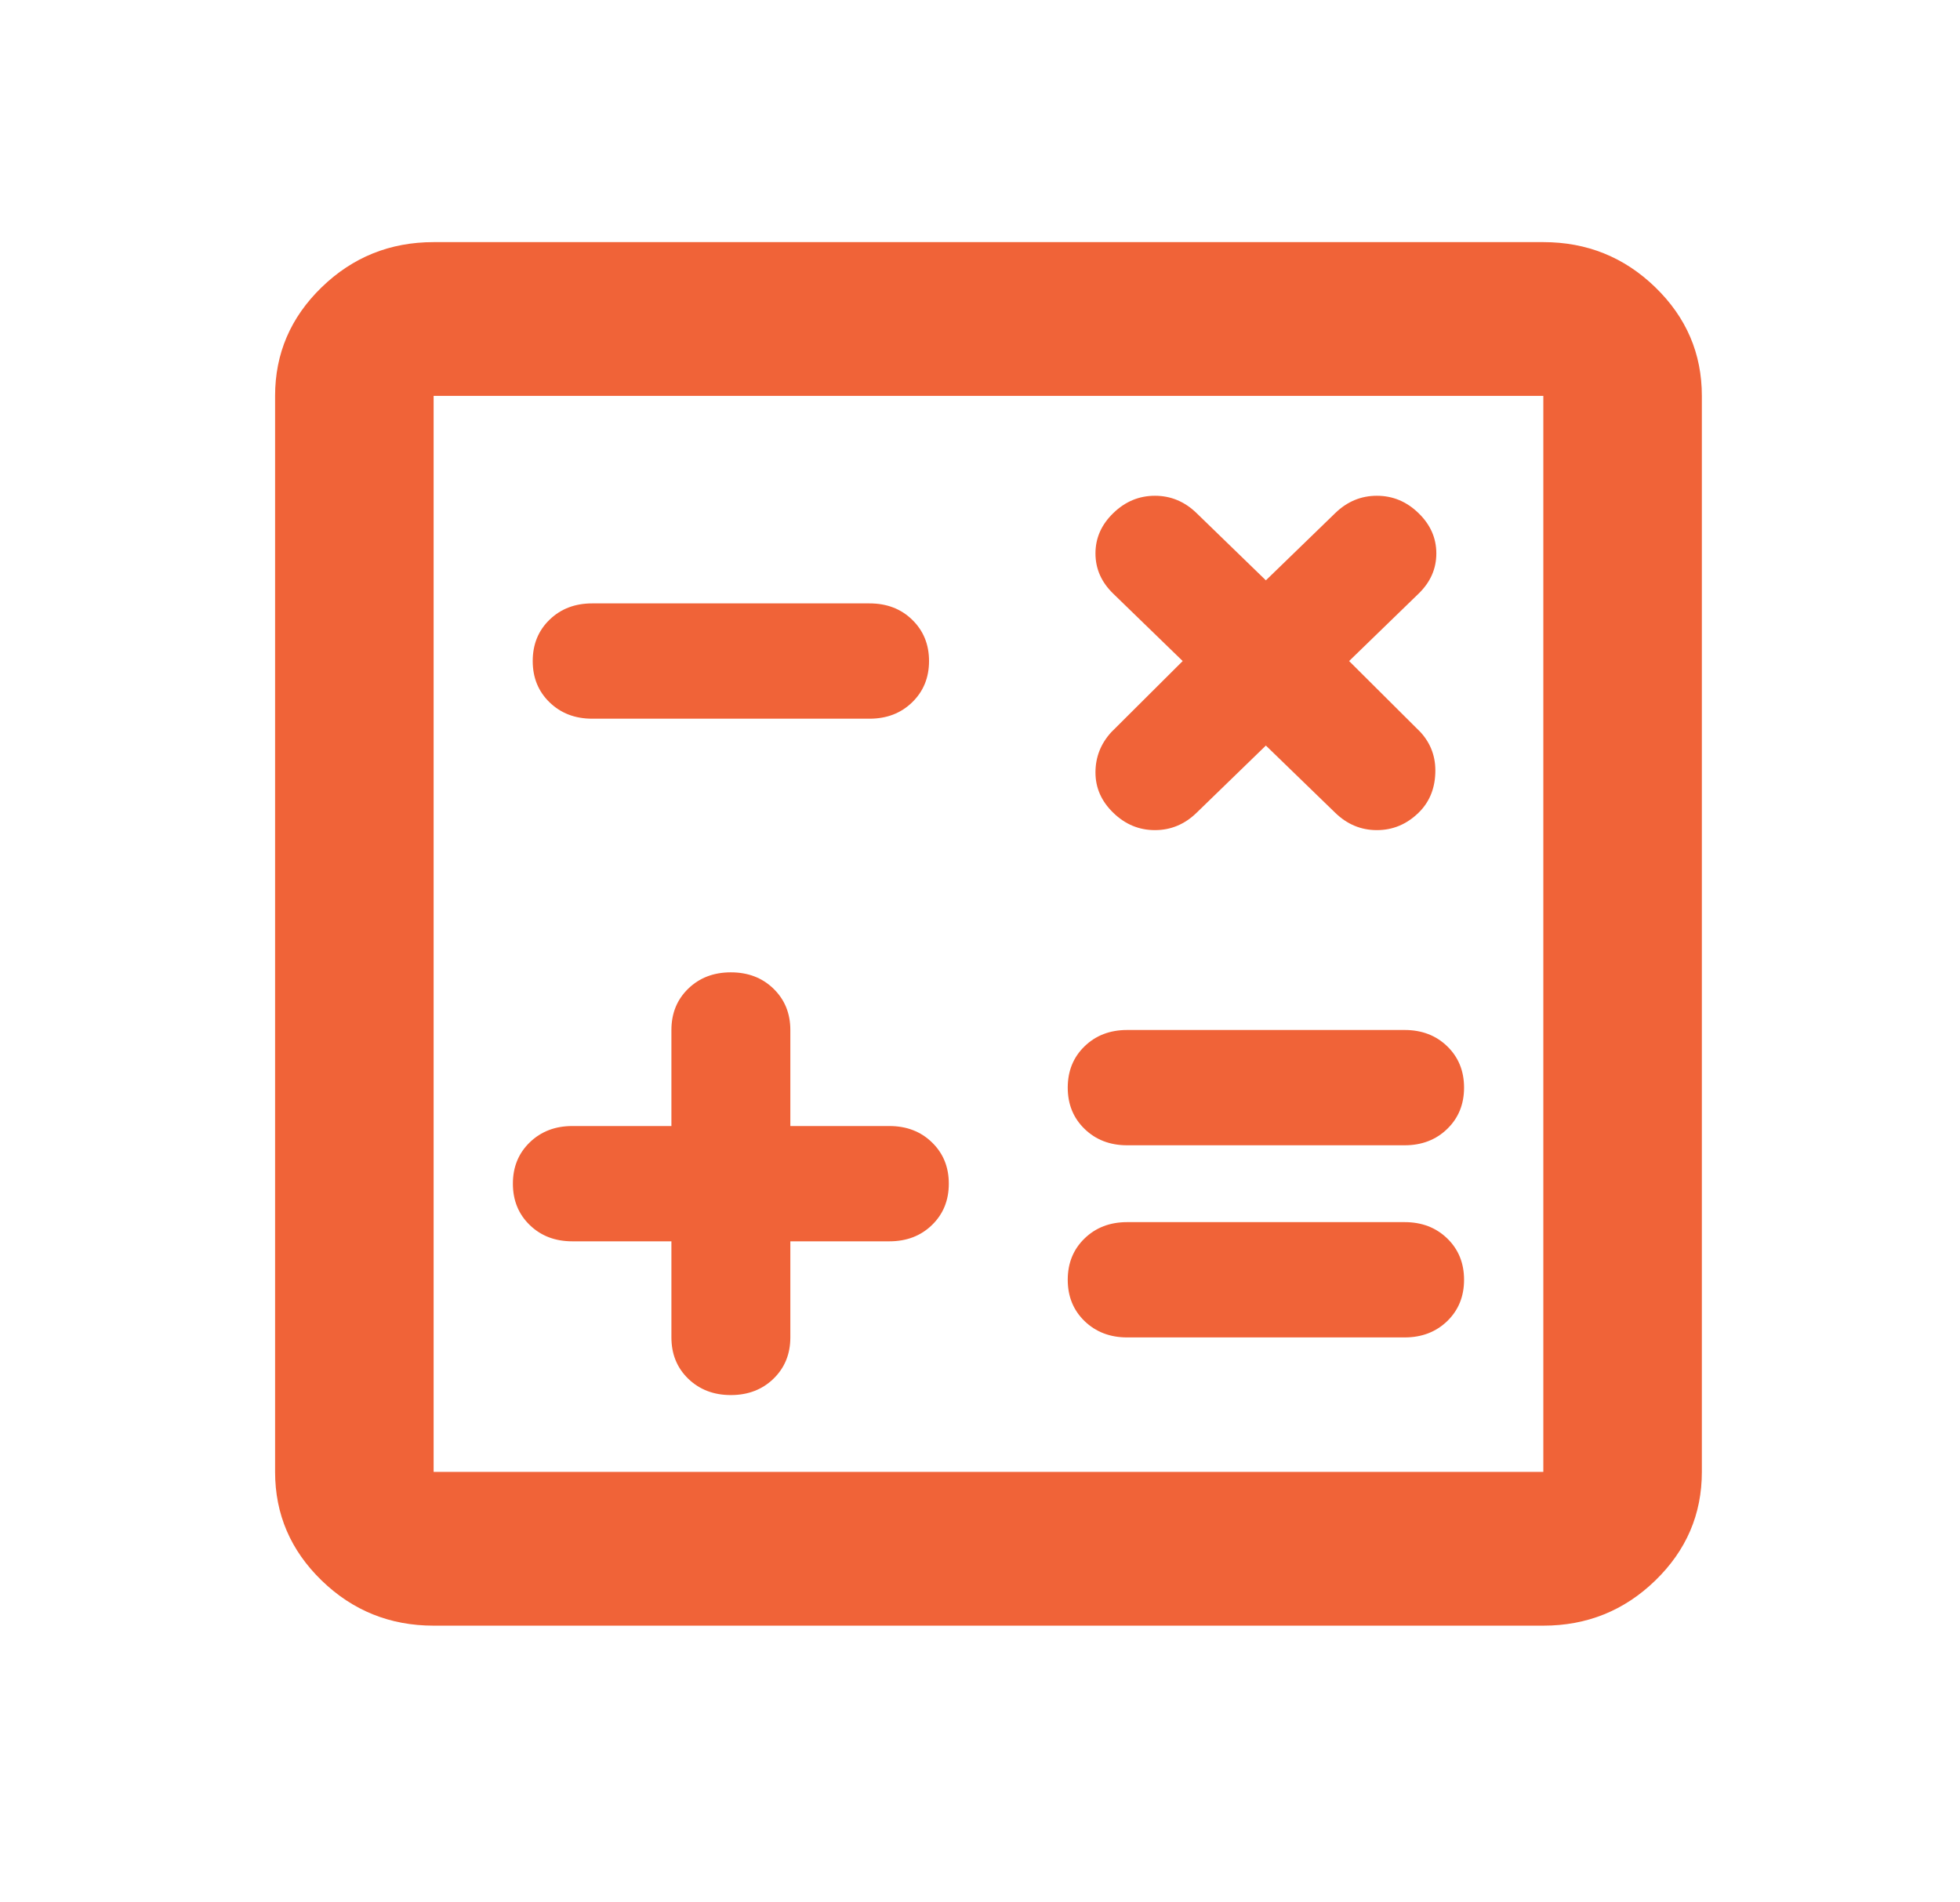 <svg width="34" height="33" viewBox="0 0 34 33" fill="none" xmlns="http://www.w3.org/2000/svg">
<path d="M11.647 21.533V23.2C11.647 23.489 11.744 23.728 11.939 23.917C12.134 24.105 12.38 24.2 12.678 24.2C12.976 24.2 13.223 24.105 13.417 23.917C13.612 23.728 13.71 23.489 13.71 23.2V21.533H15.428C15.726 21.533 15.973 21.439 16.167 21.25C16.362 21.061 16.459 20.822 16.459 20.533C16.459 20.244 16.362 20.006 16.167 19.817C15.973 19.628 15.726 19.533 15.428 19.533H13.71V17.867C13.71 17.578 13.612 17.339 13.417 17.15C13.223 16.961 12.976 16.867 12.678 16.867C12.38 16.867 12.134 16.961 11.939 17.15C11.744 17.339 11.647 17.578 11.647 17.867V19.533H9.928C9.63 19.533 9.384 19.628 9.189 19.817C8.994 20.006 8.897 20.244 8.897 20.533C8.897 20.822 8.994 21.061 9.189 21.25C9.384 21.439 9.63 21.533 9.928 21.533H11.647ZM19.553 23.2H24.366C24.664 23.2 24.91 23.105 25.105 22.917C25.3 22.728 25.397 22.489 25.397 22.2C25.397 21.911 25.3 21.672 25.105 21.483C24.91 21.294 24.664 21.2 24.366 21.2H19.553C19.255 21.2 19.009 21.294 18.814 21.483C18.619 21.672 18.522 21.911 18.522 22.2C18.522 22.489 18.619 22.728 18.814 22.917C19.009 23.105 19.255 23.2 19.553 23.2ZM19.553 19.867H24.366C24.664 19.867 24.91 19.772 25.105 19.583C25.3 19.394 25.397 19.155 25.397 18.867C25.397 18.578 25.3 18.339 25.105 18.15C24.91 17.961 24.664 17.867 24.366 17.867H19.553C19.255 17.867 19.009 17.961 18.814 18.15C18.619 18.339 18.522 18.578 18.522 18.867C18.522 19.155 18.619 19.394 18.814 19.583C19.009 19.772 19.255 19.867 19.553 19.867ZM10.272 12.467H15.085C15.382 12.467 15.629 12.372 15.823 12.183C16.018 11.994 16.116 11.755 16.116 11.467C16.116 11.178 16.018 10.939 15.823 10.75C15.629 10.561 15.382 10.467 15.085 10.467H10.272C9.974 10.467 9.728 10.561 9.533 10.75C9.338 10.939 9.241 11.178 9.241 11.467C9.241 11.755 9.338 11.994 9.533 12.183C9.728 12.372 9.974 12.467 10.272 12.467ZM7.522 28.2C6.766 28.2 6.118 27.939 5.58 27.417C5.041 26.894 4.772 26.267 4.772 25.533V6.867C4.772 6.133 5.041 5.506 5.58 4.983C6.118 4.461 6.766 4.2 7.522 4.2H26.772C27.528 4.2 28.176 4.461 28.714 4.983C29.253 5.506 29.522 6.133 29.522 6.867V25.533C29.522 26.267 29.253 26.894 28.714 27.417C28.176 27.939 27.528 28.2 26.772 28.2H7.522ZM7.522 25.533H26.772V6.867H7.522V25.533ZM21.959 12.933L23.163 14.1C23.369 14.3 23.61 14.4 23.884 14.4C24.16 14.4 24.4 14.3 24.606 14.1C24.79 13.922 24.887 13.694 24.898 13.417C24.91 13.139 24.824 12.9 24.641 12.7L23.403 11.467L24.606 10.3C24.813 10.1 24.916 9.867 24.916 9.6C24.916 9.333 24.813 9.1 24.606 8.9C24.4 8.7 24.16 8.6 23.884 8.6C23.61 8.6 23.369 8.7 23.163 8.9L21.959 10.067L20.756 8.9C20.55 8.7 20.309 8.6 20.035 8.6C19.759 8.6 19.519 8.7 19.313 8.9C19.106 9.1 19.003 9.333 19.003 9.6C19.003 9.867 19.106 10.1 19.313 10.3L20.516 11.467L19.278 12.7C19.095 12.9 19.003 13.133 19.003 13.4C19.003 13.667 19.106 13.9 19.313 14.1C19.519 14.3 19.759 14.4 20.035 14.4C20.309 14.4 20.55 14.3 20.756 14.1L21.959 12.933Z" fill="#F06338"/>
</svg>
